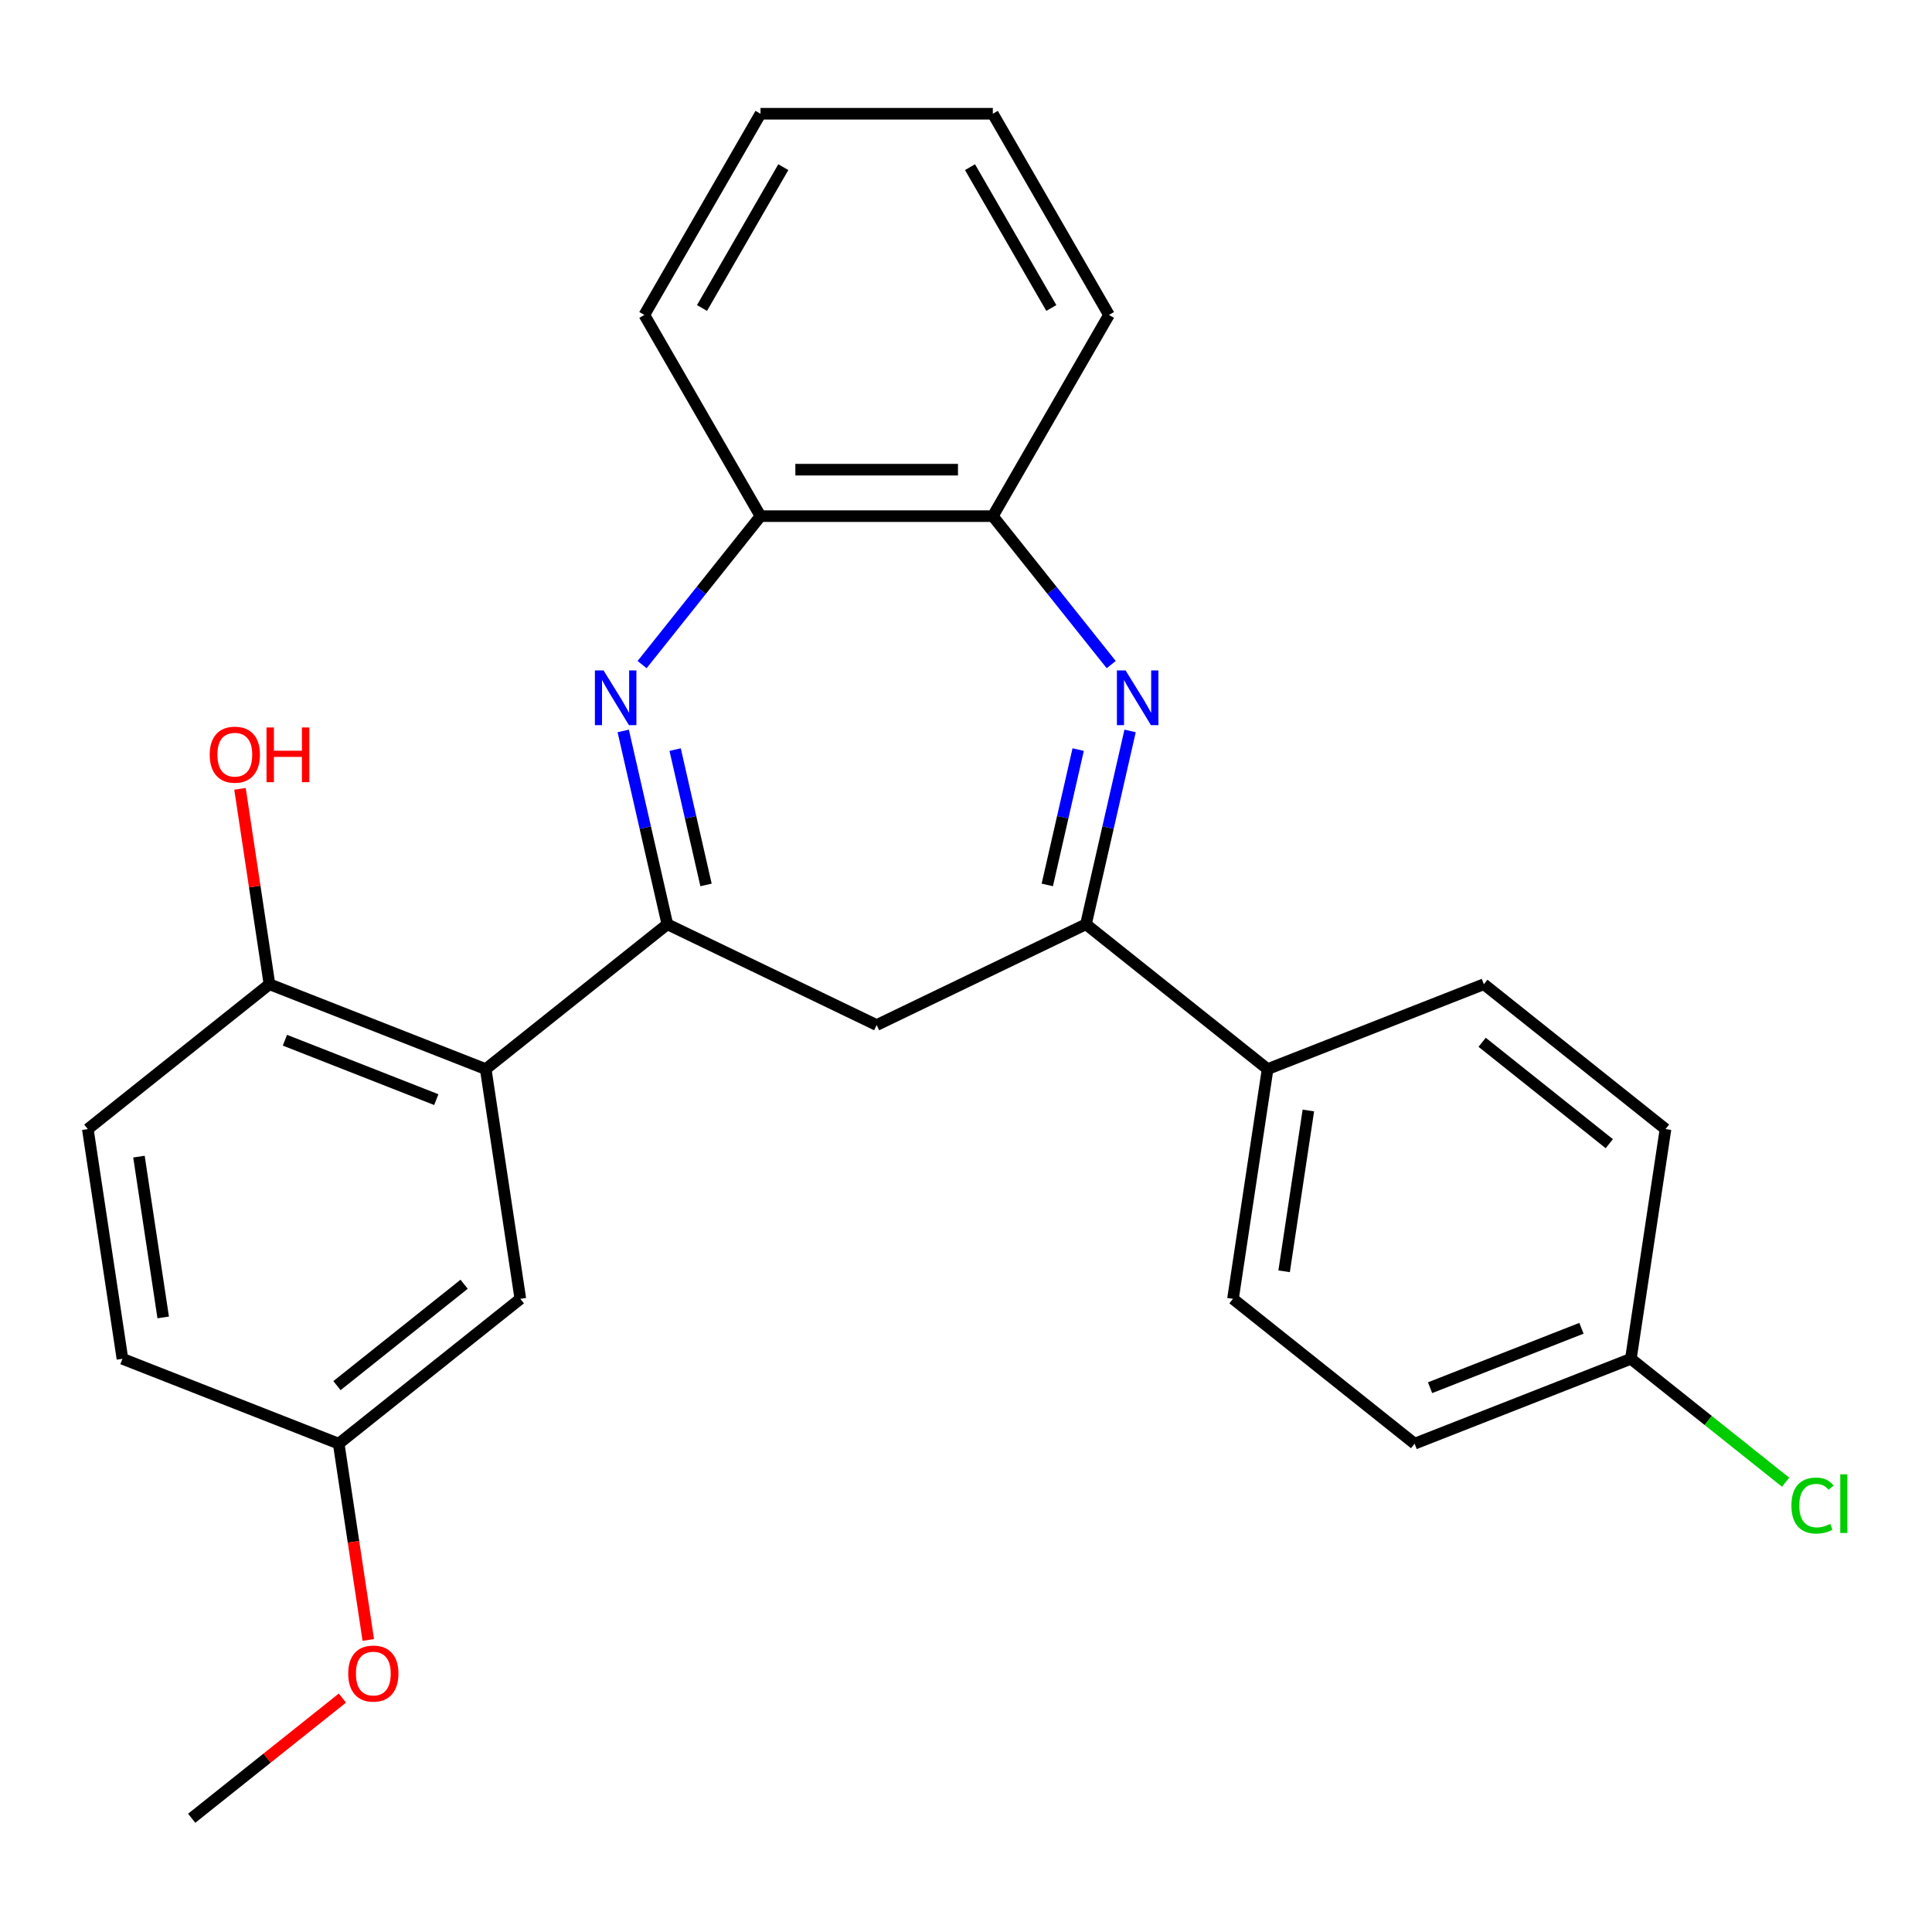 <?xml version='1.0' encoding='iso-8859-1'?>
<svg version='1.1' baseProfile='full'
              xmlns='http://www.w3.org/2000/svg'
                      xmlns:rdkit='http://www.rdkit.org/xml'
                      xmlns:xlink='http://www.w3.org/1999/xlink'
                  xml:space='preserve'
width='1000px' height='1000px' viewBox='0 0 1000 1000'>
<!-- END OF HEADER -->
<rect style='opacity:1.0;fill:#FFFFFF;stroke:none' width='1000' height='1000' x='0' y='0'> </rect>
<path class='bond-0' d='M 345.417,478.396 L 333.997,428.363' style='fill:none;fill-rule:evenodd;stroke:#000000;stroke-width:6px;stroke-linecap:butt;stroke-linejoin:miter;stroke-opacity:1' />
<path class='bond-0' d='M 333.997,428.363 L 322.578,378.329' style='fill:none;fill-rule:evenodd;stroke:#0000FF;stroke-width:6px;stroke-linecap:butt;stroke-linejoin:miter;stroke-opacity:1' />
<path class='bond-0' d='M 365.438,458.035 L 357.444,423.011' style='fill:none;fill-rule:evenodd;stroke:#000000;stroke-width:6px;stroke-linecap:butt;stroke-linejoin:miter;stroke-opacity:1' />
<path class='bond-0' d='M 357.444,423.011 L 349.45,387.988' style='fill:none;fill-rule:evenodd;stroke:#0000FF;stroke-width:6px;stroke-linecap:butt;stroke-linejoin:miter;stroke-opacity:1' />
<path class='bond-3' d='M 345.417,478.396 L 251.404,553.37' style='fill:none;fill-rule:evenodd;stroke:#000000;stroke-width:6px;stroke-linecap:butt;stroke-linejoin:miter;stroke-opacity:1' />
<path class='bond-4' d='M 345.417,478.396 L 453.757,530.57' style='fill:none;fill-rule:evenodd;stroke:#000000;stroke-width:6px;stroke-linecap:butt;stroke-linejoin:miter;stroke-opacity:1' />
<path class='bond-5' d='M 332.349,343.997 L 362.991,305.573' style='fill:none;fill-rule:evenodd;stroke:#0000FF;stroke-width:6px;stroke-linecap:butt;stroke-linejoin:miter;stroke-opacity:1' />
<path class='bond-5' d='M 362.991,305.573 L 393.633,267.15' style='fill:none;fill-rule:evenodd;stroke:#000000;stroke-width:6px;stroke-linecap:butt;stroke-linejoin:miter;stroke-opacity:1' />
<path class='bond-1' d='M 584.936,378.329 L 573.516,428.363' style='fill:none;fill-rule:evenodd;stroke:#0000FF;stroke-width:6px;stroke-linecap:butt;stroke-linejoin:miter;stroke-opacity:1' />
<path class='bond-1' d='M 573.516,428.363 L 562.096,478.396' style='fill:none;fill-rule:evenodd;stroke:#000000;stroke-width:6px;stroke-linecap:butt;stroke-linejoin:miter;stroke-opacity:1' />
<path class='bond-1' d='M 558.063,387.988 L 550.07,423.011' style='fill:none;fill-rule:evenodd;stroke:#0000FF;stroke-width:6px;stroke-linecap:butt;stroke-linejoin:miter;stroke-opacity:1' />
<path class='bond-1' d='M 550.07,423.011 L 542.076,458.035' style='fill:none;fill-rule:evenodd;stroke:#000000;stroke-width:6px;stroke-linecap:butt;stroke-linejoin:miter;stroke-opacity:1' />
<path class='bond-26' d='M 575.165,343.997 L 544.523,305.573' style='fill:none;fill-rule:evenodd;stroke:#0000FF;stroke-width:6px;stroke-linecap:butt;stroke-linejoin:miter;stroke-opacity:1' />
<path class='bond-26' d='M 544.523,305.573 L 513.881,267.15' style='fill:none;fill-rule:evenodd;stroke:#000000;stroke-width:6px;stroke-linecap:butt;stroke-linejoin:miter;stroke-opacity:1' />
<path class='bond-2' d='M 562.096,478.396 L 453.757,530.57' style='fill:none;fill-rule:evenodd;stroke:#000000;stroke-width:6px;stroke-linecap:butt;stroke-linejoin:miter;stroke-opacity:1' />
<path class='bond-7' d='M 562.096,478.396 L 656.11,553.37' style='fill:none;fill-rule:evenodd;stroke:#000000;stroke-width:6px;stroke-linecap:butt;stroke-linejoin:miter;stroke-opacity:1' />
<path class='bond-8' d='M 251.404,553.37 L 139.468,509.438' style='fill:none;fill-rule:evenodd;stroke:#000000;stroke-width:6px;stroke-linecap:butt;stroke-linejoin:miter;stroke-opacity:1' />
<path class='bond-8' d='M 225.827,569.167 L 147.472,538.415' style='fill:none;fill-rule:evenodd;stroke:#000000;stroke-width:6px;stroke-linecap:butt;stroke-linejoin:miter;stroke-opacity:1' />
<path class='bond-9' d='M 251.404,553.37 L 269.326,672.274' style='fill:none;fill-rule:evenodd;stroke:#000000;stroke-width:6px;stroke-linecap:butt;stroke-linejoin:miter;stroke-opacity:1' />
<path class='bond-6' d='M 393.633,267.15 L 513.881,267.15' style='fill:none;fill-rule:evenodd;stroke:#000000;stroke-width:6px;stroke-linecap:butt;stroke-linejoin:miter;stroke-opacity:1' />
<path class='bond-6' d='M 411.67,243.1 L 495.844,243.1' style='fill:none;fill-rule:evenodd;stroke:#000000;stroke-width:6px;stroke-linecap:butt;stroke-linejoin:miter;stroke-opacity:1' />
<path class='bond-22' d='M 393.633,267.15 L 333.509,163.012' style='fill:none;fill-rule:evenodd;stroke:#000000;stroke-width:6px;stroke-linecap:butt;stroke-linejoin:miter;stroke-opacity:1' />
<path class='bond-21' d='M 513.881,267.15 L 574.005,163.012' style='fill:none;fill-rule:evenodd;stroke:#000000;stroke-width:6px;stroke-linecap:butt;stroke-linejoin:miter;stroke-opacity:1' />
<path class='bond-10' d='M 656.11,553.37 L 638.188,672.274' style='fill:none;fill-rule:evenodd;stroke:#000000;stroke-width:6px;stroke-linecap:butt;stroke-linejoin:miter;stroke-opacity:1' />
<path class='bond-10' d='M 677.203,574.79 L 664.657,658.023' style='fill:none;fill-rule:evenodd;stroke:#000000;stroke-width:6px;stroke-linecap:butt;stroke-linejoin:miter;stroke-opacity:1' />
<path class='bond-11' d='M 656.11,553.37 L 768.046,509.438' style='fill:none;fill-rule:evenodd;stroke:#000000;stroke-width:6px;stroke-linecap:butt;stroke-linejoin:miter;stroke-opacity:1' />
<path class='bond-12' d='M 139.468,509.438 L 45.455,584.411' style='fill:none;fill-rule:evenodd;stroke:#000000;stroke-width:6px;stroke-linecap:butt;stroke-linejoin:miter;stroke-opacity:1' />
<path class='bond-18' d='M 139.468,509.438 L 131.846,458.869' style='fill:none;fill-rule:evenodd;stroke:#000000;stroke-width:6px;stroke-linecap:butt;stroke-linejoin:miter;stroke-opacity:1' />
<path class='bond-18' d='M 131.846,458.869 L 124.224,408.299' style='fill:none;fill-rule:evenodd;stroke:#FF0000;stroke-width:6px;stroke-linecap:butt;stroke-linejoin:miter;stroke-opacity:1' />
<path class='bond-13' d='M 269.326,672.274 L 175.312,747.248' style='fill:none;fill-rule:evenodd;stroke:#000000;stroke-width:6px;stroke-linecap:butt;stroke-linejoin:miter;stroke-opacity:1' />
<path class='bond-13' d='M 240.229,664.718 L 174.42,717.199' style='fill:none;fill-rule:evenodd;stroke:#000000;stroke-width:6px;stroke-linecap:butt;stroke-linejoin:miter;stroke-opacity:1' />
<path class='bond-17' d='M 638.188,672.274 L 732.202,747.248' style='fill:none;fill-rule:evenodd;stroke:#000000;stroke-width:6px;stroke-linecap:butt;stroke-linejoin:miter;stroke-opacity:1' />
<path class='bond-16' d='M 768.046,509.438 L 862.059,584.411' style='fill:none;fill-rule:evenodd;stroke:#000000;stroke-width:6px;stroke-linecap:butt;stroke-linejoin:miter;stroke-opacity:1' />
<path class='bond-16' d='M 767.153,539.487 L 832.962,591.968' style='fill:none;fill-rule:evenodd;stroke:#000000;stroke-width:6px;stroke-linecap:butt;stroke-linejoin:miter;stroke-opacity:1' />
<path class='bond-27' d='M 45.455,584.411 L 63.377,703.316' style='fill:none;fill-rule:evenodd;stroke:#000000;stroke-width:6px;stroke-linecap:butt;stroke-linejoin:miter;stroke-opacity:1' />
<path class='bond-27' d='M 71.924,598.663 L 84.469,681.896' style='fill:none;fill-rule:evenodd;stroke:#000000;stroke-width:6px;stroke-linecap:butt;stroke-linejoin:miter;stroke-opacity:1' />
<path class='bond-15' d='M 175.312,747.248 L 63.377,703.316' style='fill:none;fill-rule:evenodd;stroke:#000000;stroke-width:6px;stroke-linecap:butt;stroke-linejoin:miter;stroke-opacity:1' />
<path class='bond-20' d='M 175.312,747.248 L 182.967,798.037' style='fill:none;fill-rule:evenodd;stroke:#000000;stroke-width:6px;stroke-linecap:butt;stroke-linejoin:miter;stroke-opacity:1' />
<path class='bond-20' d='M 182.967,798.037 L 190.623,848.826' style='fill:none;fill-rule:evenodd;stroke:#FF0000;stroke-width:6px;stroke-linecap:butt;stroke-linejoin:miter;stroke-opacity:1' />
<path class='bond-14' d='M 844.137,703.316 L 862.059,584.411' style='fill:none;fill-rule:evenodd;stroke:#000000;stroke-width:6px;stroke-linecap:butt;stroke-linejoin:miter;stroke-opacity:1' />
<path class='bond-19' d='M 844.137,703.316 L 884.181,735.25' style='fill:none;fill-rule:evenodd;stroke:#000000;stroke-width:6px;stroke-linecap:butt;stroke-linejoin:miter;stroke-opacity:1' />
<path class='bond-19' d='M 884.181,735.25 L 924.224,767.184' style='fill:none;fill-rule:evenodd;stroke:#00CC00;stroke-width:6px;stroke-linecap:butt;stroke-linejoin:miter;stroke-opacity:1' />
<path class='bond-28' d='M 844.137,703.316 L 732.202,747.248' style='fill:none;fill-rule:evenodd;stroke:#000000;stroke-width:6px;stroke-linecap:butt;stroke-linejoin:miter;stroke-opacity:1' />
<path class='bond-28' d='M 818.56,687.519 L 740.206,718.271' style='fill:none;fill-rule:evenodd;stroke:#000000;stroke-width:6px;stroke-linecap:butt;stroke-linejoin:miter;stroke-opacity:1' />
<path class='bond-23' d='M 177.228,878.917 L 138.224,910.021' style='fill:none;fill-rule:evenodd;stroke:#FF0000;stroke-width:6px;stroke-linecap:butt;stroke-linejoin:miter;stroke-opacity:1' />
<path class='bond-23' d='M 138.224,910.021 L 99.221,941.126' style='fill:none;fill-rule:evenodd;stroke:#000000;stroke-width:6px;stroke-linecap:butt;stroke-linejoin:miter;stroke-opacity:1' />
<path class='bond-29' d='M 574.005,163.012 L 513.881,58.874' style='fill:none;fill-rule:evenodd;stroke:#000000;stroke-width:6px;stroke-linecap:butt;stroke-linejoin:miter;stroke-opacity:1' />
<path class='bond-29' d='M 544.159,159.416 L 502.072,86.52' style='fill:none;fill-rule:evenodd;stroke:#000000;stroke-width:6px;stroke-linecap:butt;stroke-linejoin:miter;stroke-opacity:1' />
<path class='bond-24' d='M 333.509,163.012 L 393.633,58.874' style='fill:none;fill-rule:evenodd;stroke:#000000;stroke-width:6px;stroke-linecap:butt;stroke-linejoin:miter;stroke-opacity:1' />
<path class='bond-24' d='M 363.355,159.416 L 405.442,86.52' style='fill:none;fill-rule:evenodd;stroke:#000000;stroke-width:6px;stroke-linecap:butt;stroke-linejoin:miter;stroke-opacity:1' />
<path class='bond-25' d='M 393.633,58.874 L 513.881,58.874' style='fill:none;fill-rule:evenodd;stroke:#000000;stroke-width:6px;stroke-linecap:butt;stroke-linejoin:miter;stroke-opacity:1' />
<path  class='atom-1' d='M 312.4 347.003
L 321.68 362.003
Q 322.6 363.483, 324.08 366.163
Q 325.56 368.843, 325.64 369.003
L 325.64 347.003
L 329.4 347.003
L 329.4 375.323
L 325.52 375.323
L 315.56 358.923
Q 314.4 357.003, 313.16 354.803
Q 311.96 352.603, 311.6 351.923
L 311.6 375.323
L 307.92 375.323
L 307.92 347.003
L 312.4 347.003
' fill='#0000FF'/>
<path  class='atom-2' d='M 582.594 347.003
L 591.874 362.003
Q 592.794 363.483, 594.274 366.163
Q 595.754 368.843, 595.834 369.003
L 595.834 347.003
L 599.594 347.003
L 599.594 375.323
L 595.714 375.323
L 585.754 358.923
Q 584.594 357.003, 583.354 354.803
Q 582.154 352.603, 581.794 351.923
L 581.794 375.323
L 578.114 375.323
L 578.114 347.003
L 582.594 347.003
' fill='#0000FF'/>
<path  class='atom-19' d='M 108.546 390.613
Q 108.546 383.813, 111.906 380.013
Q 115.266 376.213, 121.546 376.213
Q 127.826 376.213, 131.186 380.013
Q 134.546 383.813, 134.546 390.613
Q 134.546 397.493, 131.146 401.413
Q 127.746 405.293, 121.546 405.293
Q 115.306 405.293, 111.906 401.413
Q 108.546 397.533, 108.546 390.613
M 121.546 402.093
Q 125.866 402.093, 128.186 399.213
Q 130.546 396.293, 130.546 390.613
Q 130.546 385.053, 128.186 382.253
Q 125.866 379.413, 121.546 379.413
Q 117.226 379.413, 114.866 382.213
Q 112.546 385.013, 112.546 390.613
Q 112.546 396.333, 114.866 399.213
Q 117.226 402.093, 121.546 402.093
' fill='#FF0000'/>
<path  class='atom-19' d='M 137.946 376.533
L 141.786 376.533
L 141.786 388.573
L 156.266 388.573
L 156.266 376.533
L 160.106 376.533
L 160.106 404.853
L 156.266 404.853
L 156.266 391.773
L 141.786 391.773
L 141.786 404.853
L 137.946 404.853
L 137.946 376.533
' fill='#FF0000'/>
<path  class='atom-20' d='M 927.231 779.269
Q 927.231 772.229, 930.511 768.549
Q 933.831 764.829, 940.111 764.829
Q 945.951 764.829, 949.071 768.949
L 946.431 771.109
Q 944.151 768.109, 940.111 768.109
Q 935.831 768.109, 933.551 770.989
Q 931.311 773.829, 931.311 779.269
Q 931.311 784.869, 933.631 787.749
Q 935.991 790.629, 940.551 790.629
Q 943.671 790.629, 947.311 788.749
L 948.431 791.749
Q 946.951 792.709, 944.711 793.269
Q 942.471 793.829, 939.991 793.829
Q 933.831 793.829, 930.511 790.069
Q 927.231 786.309, 927.231 779.269
' fill='#00CC00'/>
<path  class='atom-20' d='M 952.511 763.109
L 956.191 763.109
L 956.191 793.469
L 952.511 793.469
L 952.511 763.109
' fill='#00CC00'/>
<path  class='atom-21' d='M 180.234 866.232
Q 180.234 859.432, 183.594 855.632
Q 186.954 851.832, 193.234 851.832
Q 199.514 851.832, 202.874 855.632
Q 206.234 859.432, 206.234 866.232
Q 206.234 873.112, 202.834 877.032
Q 199.434 880.912, 193.234 880.912
Q 186.994 880.912, 183.594 877.032
Q 180.234 873.152, 180.234 866.232
M 193.234 877.712
Q 197.554 877.712, 199.874 874.832
Q 202.234 871.912, 202.234 866.232
Q 202.234 860.672, 199.874 857.872
Q 197.554 855.032, 193.234 855.032
Q 188.914 855.032, 186.554 857.832
Q 184.234 860.632, 184.234 866.232
Q 184.234 871.952, 186.554 874.832
Q 188.914 877.712, 193.234 877.712
' fill='#FF0000'/>
</svg>
